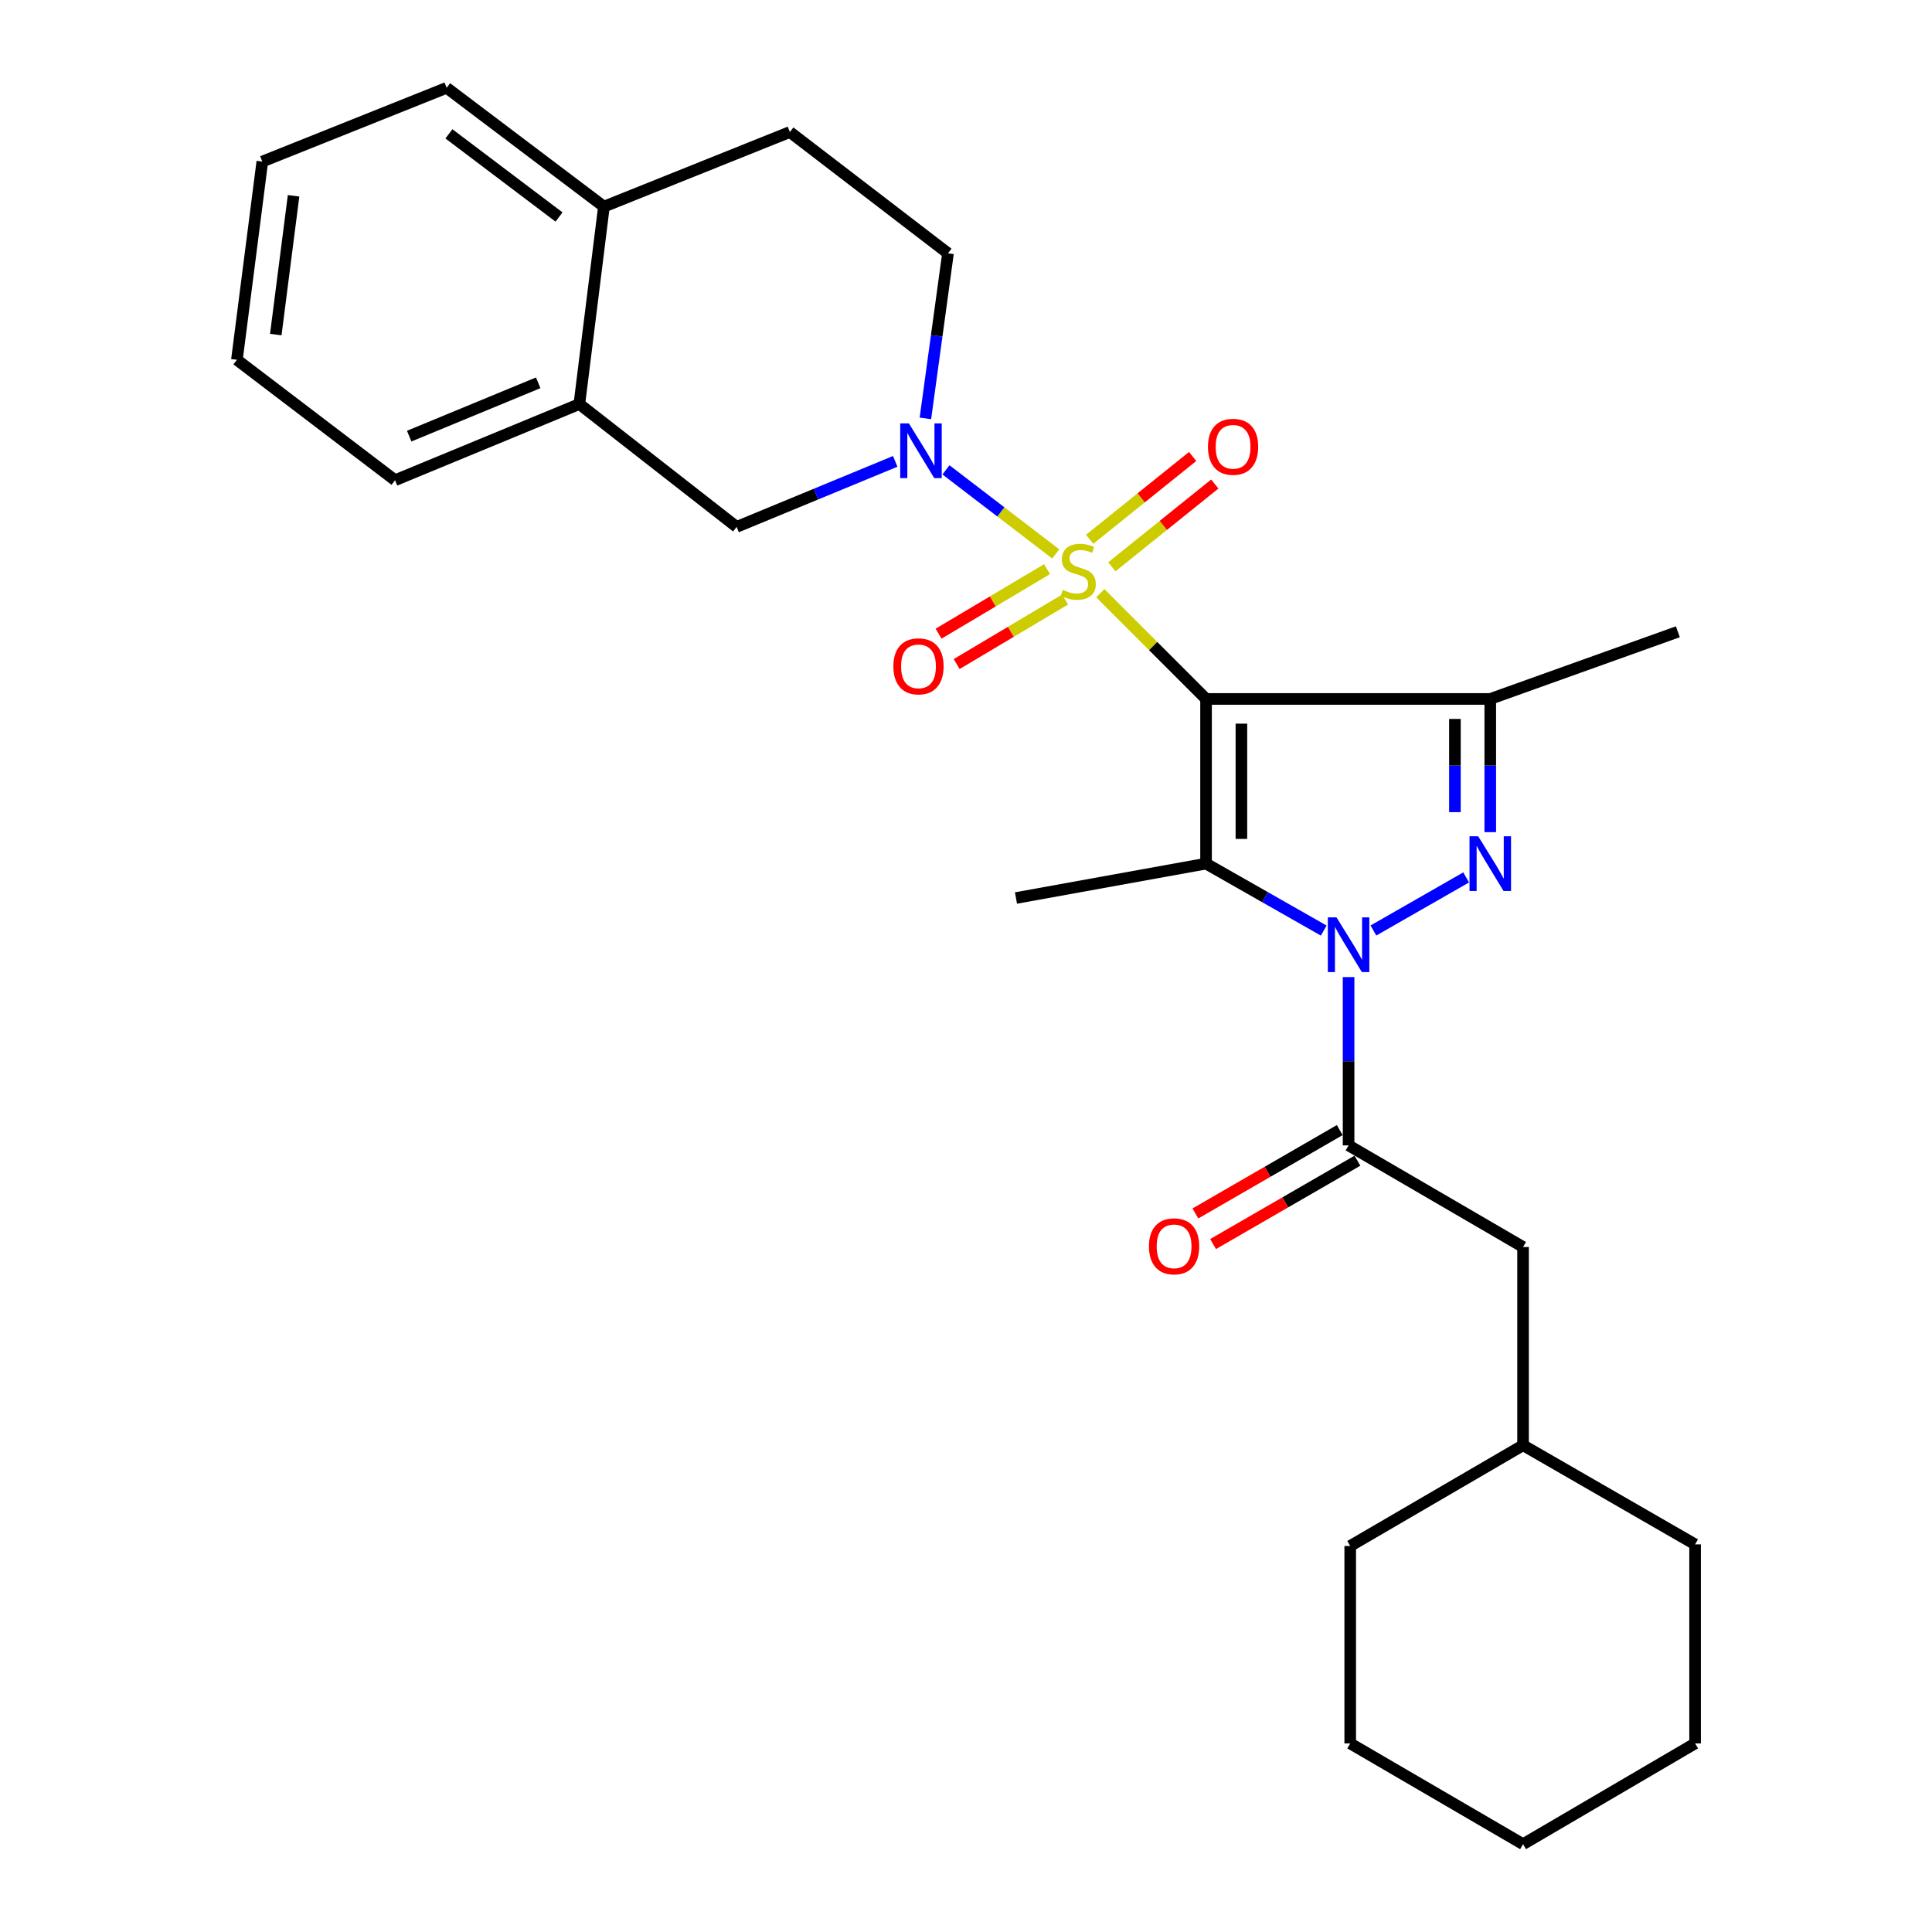 <?xml version='1.0' encoding='iso-8859-1'?>
<svg version='1.1' baseProfile='full'
              xmlns='http://www.w3.org/2000/svg'
                      xmlns:rdkit='http://www.rdkit.org/xml'
                      xmlns:xlink='http://www.w3.org/1999/xlink'
                  xml:space='preserve'
width='1000px' height='1000px' viewBox='0 0 1000 1000'>
<!-- END OF HEADER -->
<rect style='opacity:1.0;fill:#FFFFFF;stroke:none' width='1000' height='1000' x='0' y='0'> </rect>
<path class='bond-0' d='M 569.519,307.042 L 596.885,334.407' style='fill:none;fill-rule:evenodd;stroke:#CCCC00;stroke-width:6px;stroke-linecap:butt;stroke-linejoin:miter;stroke-opacity:1' />
<path class='bond-0' d='M 596.885,334.407 L 624.251,361.773' style='fill:none;fill-rule:evenodd;stroke:#000000;stroke-width:6px;stroke-linecap:butt;stroke-linejoin:miter;stroke-opacity:1' />
<path class='bond-5' d='M 546.457,286.708 L 518.043,264.954' style='fill:none;fill-rule:evenodd;stroke:#CCCC00;stroke-width:6px;stroke-linecap:butt;stroke-linejoin:miter;stroke-opacity:1' />
<path class='bond-5' d='M 518.043,264.954 L 489.629,243.199' style='fill:none;fill-rule:evenodd;stroke:#0000FF;stroke-width:6px;stroke-linecap:butt;stroke-linejoin:miter;stroke-opacity:1' />
<path class='bond-8' d='M 575.484,293.383 L 602.128,271.956' style='fill:none;fill-rule:evenodd;stroke:#CCCC00;stroke-width:6px;stroke-linecap:butt;stroke-linejoin:miter;stroke-opacity:1' />
<path class='bond-8' d='M 602.128,271.956 L 628.773,250.53' style='fill:none;fill-rule:evenodd;stroke:#FF0000;stroke-width:6px;stroke-linecap:butt;stroke-linejoin:miter;stroke-opacity:1' />
<path class='bond-8' d='M 564.018,279.125 L 590.663,257.698' style='fill:none;fill-rule:evenodd;stroke:#CCCC00;stroke-width:6px;stroke-linecap:butt;stroke-linejoin:miter;stroke-opacity:1' />
<path class='bond-8' d='M 590.663,257.698 L 617.307,236.272' style='fill:none;fill-rule:evenodd;stroke:#FF0000;stroke-width:6px;stroke-linecap:butt;stroke-linejoin:miter;stroke-opacity:1' />
<path class='bond-9' d='M 541.937,294.594 L 513.872,311.292' style='fill:none;fill-rule:evenodd;stroke:#CCCC00;stroke-width:6px;stroke-linecap:butt;stroke-linejoin:miter;stroke-opacity:1' />
<path class='bond-9' d='M 513.872,311.292 L 485.806,327.99' style='fill:none;fill-rule:evenodd;stroke:#FF0000;stroke-width:6px;stroke-linecap:butt;stroke-linejoin:miter;stroke-opacity:1' />
<path class='bond-9' d='M 551.292,310.318 L 523.227,327.016' style='fill:none;fill-rule:evenodd;stroke:#CCCC00;stroke-width:6px;stroke-linecap:butt;stroke-linejoin:miter;stroke-opacity:1' />
<path class='bond-9' d='M 523.227,327.016 L 495.161,343.714' style='fill:none;fill-rule:evenodd;stroke:#FF0000;stroke-width:6px;stroke-linecap:butt;stroke-linejoin:miter;stroke-opacity:1' />
<path class='bond-2' d='M 624.251,361.773 L 624.251,447.002' style='fill:none;fill-rule:evenodd;stroke:#000000;stroke-width:6px;stroke-linecap:butt;stroke-linejoin:miter;stroke-opacity:1' />
<path class='bond-2' d='M 642.547,374.558 L 642.547,434.218' style='fill:none;fill-rule:evenodd;stroke:#000000;stroke-width:6px;stroke-linecap:butt;stroke-linejoin:miter;stroke-opacity:1' />
<path class='bond-4' d='M 624.251,361.773 L 771.361,361.773' style='fill:none;fill-rule:evenodd;stroke:#000000;stroke-width:6px;stroke-linecap:butt;stroke-linejoin:miter;stroke-opacity:1' />
<path class='bond-1' d='M 685.162,481.663 L 654.707,464.333' style='fill:none;fill-rule:evenodd;stroke:#0000FF;stroke-width:6px;stroke-linecap:butt;stroke-linejoin:miter;stroke-opacity:1' />
<path class='bond-1' d='M 654.707,464.333 L 624.251,447.002' style='fill:none;fill-rule:evenodd;stroke:#000000;stroke-width:6px;stroke-linecap:butt;stroke-linejoin:miter;stroke-opacity:1' />
<path class='bond-6' d='M 698.024,505.738 L 698.024,549.296' style='fill:none;fill-rule:evenodd;stroke:#0000FF;stroke-width:6px;stroke-linecap:butt;stroke-linejoin:miter;stroke-opacity:1' />
<path class='bond-6' d='M 698.024,549.296 L 698.024,592.853' style='fill:none;fill-rule:evenodd;stroke:#000000;stroke-width:6px;stroke-linecap:butt;stroke-linejoin:miter;stroke-opacity:1' />
<path class='bond-28' d='M 710.877,481.625 L 758.879,454.147' style='fill:none;fill-rule:evenodd;stroke:#0000FF;stroke-width:6px;stroke-linecap:butt;stroke-linejoin:miter;stroke-opacity:1' />
<path class='bond-16' d='M 624.251,447.002 L 525.869,464.811' style='fill:none;fill-rule:evenodd;stroke:#000000;stroke-width:6px;stroke-linecap:butt;stroke-linejoin:miter;stroke-opacity:1' />
<path class='bond-3' d='M 771.361,430.712 L 771.361,396.242' style='fill:none;fill-rule:evenodd;stroke:#0000FF;stroke-width:6px;stroke-linecap:butt;stroke-linejoin:miter;stroke-opacity:1' />
<path class='bond-3' d='M 771.361,396.242 L 771.361,361.773' style='fill:none;fill-rule:evenodd;stroke:#000000;stroke-width:6px;stroke-linecap:butt;stroke-linejoin:miter;stroke-opacity:1' />
<path class='bond-3' d='M 753.065,420.371 L 753.065,396.242' style='fill:none;fill-rule:evenodd;stroke:#0000FF;stroke-width:6px;stroke-linecap:butt;stroke-linejoin:miter;stroke-opacity:1' />
<path class='bond-3' d='M 753.065,396.242 L 753.065,372.114' style='fill:none;fill-rule:evenodd;stroke:#000000;stroke-width:6px;stroke-linecap:butt;stroke-linejoin:miter;stroke-opacity:1' />
<path class='bond-17' d='M 771.361,361.773 L 868.462,327.001' style='fill:none;fill-rule:evenodd;stroke:#000000;stroke-width:6px;stroke-linecap:butt;stroke-linejoin:miter;stroke-opacity:1' />
<path class='bond-7' d='M 463.372,238.799 L 422.325,255.761' style='fill:none;fill-rule:evenodd;stroke:#0000FF;stroke-width:6px;stroke-linecap:butt;stroke-linejoin:miter;stroke-opacity:1' />
<path class='bond-7' d='M 422.325,255.761 L 381.279,272.722' style='fill:none;fill-rule:evenodd;stroke:#000000;stroke-width:6px;stroke-linecap:butt;stroke-linejoin:miter;stroke-opacity:1' />
<path class='bond-11' d='M 478.984,216.556 L 484.832,173.833' style='fill:none;fill-rule:evenodd;stroke:#0000FF;stroke-width:6px;stroke-linecap:butt;stroke-linejoin:miter;stroke-opacity:1' />
<path class='bond-11' d='M 484.832,173.833 L 490.679,131.111' style='fill:none;fill-rule:evenodd;stroke:#000000;stroke-width:6px;stroke-linecap:butt;stroke-linejoin:miter;stroke-opacity:1' />
<path class='bond-12' d='M 698.024,592.853 L 788.336,645.444' style='fill:none;fill-rule:evenodd;stroke:#000000;stroke-width:6px;stroke-linecap:butt;stroke-linejoin:miter;stroke-opacity:1' />
<path class='bond-13' d='M 693.449,584.931 L 656.092,606.506' style='fill:none;fill-rule:evenodd;stroke:#000000;stroke-width:6px;stroke-linecap:butt;stroke-linejoin:miter;stroke-opacity:1' />
<path class='bond-13' d='M 656.092,606.506 L 618.735,628.081' style='fill:none;fill-rule:evenodd;stroke:#FF0000;stroke-width:6px;stroke-linecap:butt;stroke-linejoin:miter;stroke-opacity:1' />
<path class='bond-13' d='M 702.6,600.774 L 665.243,622.349' style='fill:none;fill-rule:evenodd;stroke:#000000;stroke-width:6px;stroke-linecap:butt;stroke-linejoin:miter;stroke-opacity:1' />
<path class='bond-13' d='M 665.243,622.349 L 627.886,643.924' style='fill:none;fill-rule:evenodd;stroke:#FF0000;stroke-width:6px;stroke-linecap:butt;stroke-linejoin:miter;stroke-opacity:1' />
<path class='bond-10' d='M 381.279,272.722 L 299.872,209.133' style='fill:none;fill-rule:evenodd;stroke:#000000;stroke-width:6px;stroke-linecap:butt;stroke-linejoin:miter;stroke-opacity:1' />
<path class='bond-19' d='M 299.872,209.133 L 204.478,248.561' style='fill:none;fill-rule:evenodd;stroke:#000000;stroke-width:6px;stroke-linecap:butt;stroke-linejoin:miter;stroke-opacity:1' />
<path class='bond-19' d='M 278.574,198.139 L 211.798,225.738' style='fill:none;fill-rule:evenodd;stroke:#000000;stroke-width:6px;stroke-linecap:butt;stroke-linejoin:miter;stroke-opacity:1' />
<path class='bond-29' d='M 299.872,209.133 L 312.587,106.95' style='fill:none;fill-rule:evenodd;stroke:#000000;stroke-width:6px;stroke-linecap:butt;stroke-linejoin:miter;stroke-opacity:1' />
<path class='bond-15' d='M 490.679,131.111 L 408.835,68.335' style='fill:none;fill-rule:evenodd;stroke:#000000;stroke-width:6px;stroke-linecap:butt;stroke-linejoin:miter;stroke-opacity:1' />
<path class='bond-18' d='M 788.336,645.444 L 788.336,748.054' style='fill:none;fill-rule:evenodd;stroke:#000000;stroke-width:6px;stroke-linecap:butt;stroke-linejoin:miter;stroke-opacity:1' />
<path class='bond-14' d='M 312.587,106.95 L 408.835,68.335' style='fill:none;fill-rule:evenodd;stroke:#000000;stroke-width:6px;stroke-linecap:butt;stroke-linejoin:miter;stroke-opacity:1' />
<path class='bond-20' d='M 312.587,106.95 L 231.18,45.455' style='fill:none;fill-rule:evenodd;stroke:#000000;stroke-width:6px;stroke-linecap:butt;stroke-linejoin:miter;stroke-opacity:1' />
<path class='bond-20' d='M 289.348,112.324 L 232.363,69.278' style='fill:none;fill-rule:evenodd;stroke:#000000;stroke-width:6px;stroke-linecap:butt;stroke-linejoin:miter;stroke-opacity:1' />
<path class='bond-21' d='M 788.336,748.054 L 698.868,800.198' style='fill:none;fill-rule:evenodd;stroke:#000000;stroke-width:6px;stroke-linecap:butt;stroke-linejoin:miter;stroke-opacity:1' />
<path class='bond-22' d='M 788.336,748.054 L 877.377,799.364' style='fill:none;fill-rule:evenodd;stroke:#000000;stroke-width:6px;stroke-linecap:butt;stroke-linejoin:miter;stroke-opacity:1' />
<path class='bond-23' d='M 204.478,248.561 L 122.623,186.233' style='fill:none;fill-rule:evenodd;stroke:#000000;stroke-width:6px;stroke-linecap:butt;stroke-linejoin:miter;stroke-opacity:1' />
<path class='bond-24' d='M 231.18,45.455 L 135.776,83.622' style='fill:none;fill-rule:evenodd;stroke:#000000;stroke-width:6px;stroke-linecap:butt;stroke-linejoin:miter;stroke-opacity:1' />
<path class='bond-26' d='M 698.868,800.198 L 698.868,902.391' style='fill:none;fill-rule:evenodd;stroke:#000000;stroke-width:6px;stroke-linecap:butt;stroke-linejoin:miter;stroke-opacity:1' />
<path class='bond-25' d='M 877.377,799.364 L 877.377,902.391' style='fill:none;fill-rule:evenodd;stroke:#000000;stroke-width:6px;stroke-linecap:butt;stroke-linejoin:miter;stroke-opacity:1' />
<path class='bond-30' d='M 122.623,186.233 L 135.776,83.622' style='fill:none;fill-rule:evenodd;stroke:#000000;stroke-width:6px;stroke-linecap:butt;stroke-linejoin:miter;stroke-opacity:1' />
<path class='bond-30' d='M 142.744,173.167 L 151.951,101.34' style='fill:none;fill-rule:evenodd;stroke:#000000;stroke-width:6px;stroke-linecap:butt;stroke-linejoin:miter;stroke-opacity:1' />
<path class='bond-27' d='M 877.377,902.391 L 788.336,954.545' style='fill:none;fill-rule:evenodd;stroke:#000000;stroke-width:6px;stroke-linecap:butt;stroke-linejoin:miter;stroke-opacity:1' />
<path class='bond-31' d='M 698.868,902.391 L 788.336,954.545' style='fill:none;fill-rule:evenodd;stroke:#000000;stroke-width:6px;stroke-linecap:butt;stroke-linejoin:miter;stroke-opacity:1' />
<path  class='atom-0' d='M 550.1 305.343
Q 550.42 305.463, 551.74 306.023
Q 553.06 306.583, 554.5 306.943
Q 555.98 307.263, 557.42 307.263
Q 560.1 307.263, 561.66 305.983
Q 563.22 304.663, 563.22 302.383
Q 563.22 300.823, 562.42 299.863
Q 561.66 298.903, 560.46 298.383
Q 559.26 297.863, 557.26 297.263
Q 554.74 296.503, 553.22 295.783
Q 551.74 295.063, 550.66 293.543
Q 549.62 292.023, 549.62 289.463
Q 549.62 285.903, 552.02 283.703
Q 554.46 281.503, 559.26 281.503
Q 562.54 281.503, 566.26 283.063
L 565.34 286.143
Q 561.94 284.743, 559.38 284.743
Q 556.62 284.743, 555.1 285.903
Q 553.58 287.023, 553.62 288.983
Q 553.62 290.503, 554.38 291.423
Q 555.18 292.343, 556.3 292.863
Q 557.46 293.383, 559.38 293.983
Q 561.94 294.783, 563.46 295.583
Q 564.98 296.383, 566.06 298.023
Q 567.18 299.623, 567.18 302.383
Q 567.18 306.303, 564.54 308.423
Q 561.94 310.503, 557.58 310.503
Q 555.06 310.503, 553.14 309.943
Q 551.26 309.423, 549.02 308.503
L 550.1 305.343
' fill='#CCCC00'/>
<path  class='atom-2' d='M 691.764 474.822
L 701.044 489.822
Q 701.964 491.302, 703.444 493.982
Q 704.924 496.662, 705.004 496.822
L 705.004 474.822
L 708.764 474.822
L 708.764 503.142
L 704.884 503.142
L 694.924 486.742
Q 693.764 484.822, 692.524 482.622
Q 691.324 480.422, 690.964 479.742
L 690.964 503.142
L 687.284 503.142
L 687.284 474.822
L 691.764 474.822
' fill='#0000FF'/>
<path  class='atom-4' d='M 765.101 432.842
L 774.381 447.842
Q 775.301 449.322, 776.781 452.002
Q 778.261 454.682, 778.341 454.842
L 778.341 432.842
L 782.101 432.842
L 782.101 461.162
L 778.221 461.162
L 768.261 444.762
Q 767.101 442.842, 765.861 440.642
Q 764.661 438.442, 764.301 437.762
L 764.301 461.162
L 760.621 461.162
L 760.621 432.842
L 765.101 432.842
' fill='#0000FF'/>
<path  class='atom-6' d='M 470.433 219.134
L 479.713 234.134
Q 480.633 235.614, 482.113 238.294
Q 483.593 240.974, 483.673 241.134
L 483.673 219.134
L 487.433 219.134
L 487.433 247.454
L 483.553 247.454
L 473.593 231.054
Q 472.433 229.134, 471.193 226.934
Q 469.993 224.734, 469.633 224.054
L 469.633 247.454
L 465.953 247.454
L 465.953 219.134
L 470.433 219.134
' fill='#0000FF'/>
<path  class='atom-9' d='M 625.237 231.26
Q 625.237 224.46, 628.597 220.66
Q 631.957 216.86, 638.237 216.86
Q 644.517 216.86, 647.877 220.66
Q 651.237 224.46, 651.237 231.26
Q 651.237 238.14, 647.837 242.06
Q 644.437 245.94, 638.237 245.94
Q 631.997 245.94, 628.597 242.06
Q 625.237 238.18, 625.237 231.26
M 638.237 242.74
Q 642.557 242.74, 644.877 239.86
Q 647.237 236.94, 647.237 231.26
Q 647.237 225.7, 644.877 222.9
Q 642.557 220.06, 638.237 220.06
Q 633.917 220.06, 631.557 222.86
Q 629.237 225.66, 629.237 231.26
Q 629.237 236.98, 631.557 239.86
Q 633.917 242.74, 638.237 242.74
' fill='#FF0000'/>
<path  class='atom-10' d='M 462.412 344.899
Q 462.412 338.099, 465.772 334.299
Q 469.132 330.499, 475.412 330.499
Q 481.692 330.499, 485.052 334.299
Q 488.412 338.099, 488.412 344.899
Q 488.412 351.779, 485.012 355.699
Q 481.612 359.579, 475.412 359.579
Q 469.172 359.579, 465.772 355.699
Q 462.412 351.819, 462.412 344.899
M 475.412 356.379
Q 479.732 356.379, 482.052 353.499
Q 484.412 350.579, 484.412 344.899
Q 484.412 339.339, 482.052 336.539
Q 479.732 333.699, 475.412 333.699
Q 471.092 333.699, 468.732 336.499
Q 466.412 339.299, 466.412 344.899
Q 466.412 350.619, 468.732 353.499
Q 471.092 356.379, 475.412 356.379
' fill='#FF0000'/>
<path  class='atom-14' d='M 594.703 645.097
Q 594.703 638.297, 598.063 634.497
Q 601.423 630.697, 607.703 630.697
Q 613.983 630.697, 617.343 634.497
Q 620.703 638.297, 620.703 645.097
Q 620.703 651.977, 617.303 655.897
Q 613.903 659.777, 607.703 659.777
Q 601.463 659.777, 598.063 655.897
Q 594.703 652.017, 594.703 645.097
M 607.703 656.577
Q 612.023 656.577, 614.343 653.697
Q 616.703 650.777, 616.703 645.097
Q 616.703 639.537, 614.343 636.737
Q 612.023 633.897, 607.703 633.897
Q 603.383 633.897, 601.023 636.697
Q 598.703 639.497, 598.703 645.097
Q 598.703 650.817, 601.023 653.697
Q 603.383 656.577, 607.703 656.577
' fill='#FF0000'/>
</svg>
